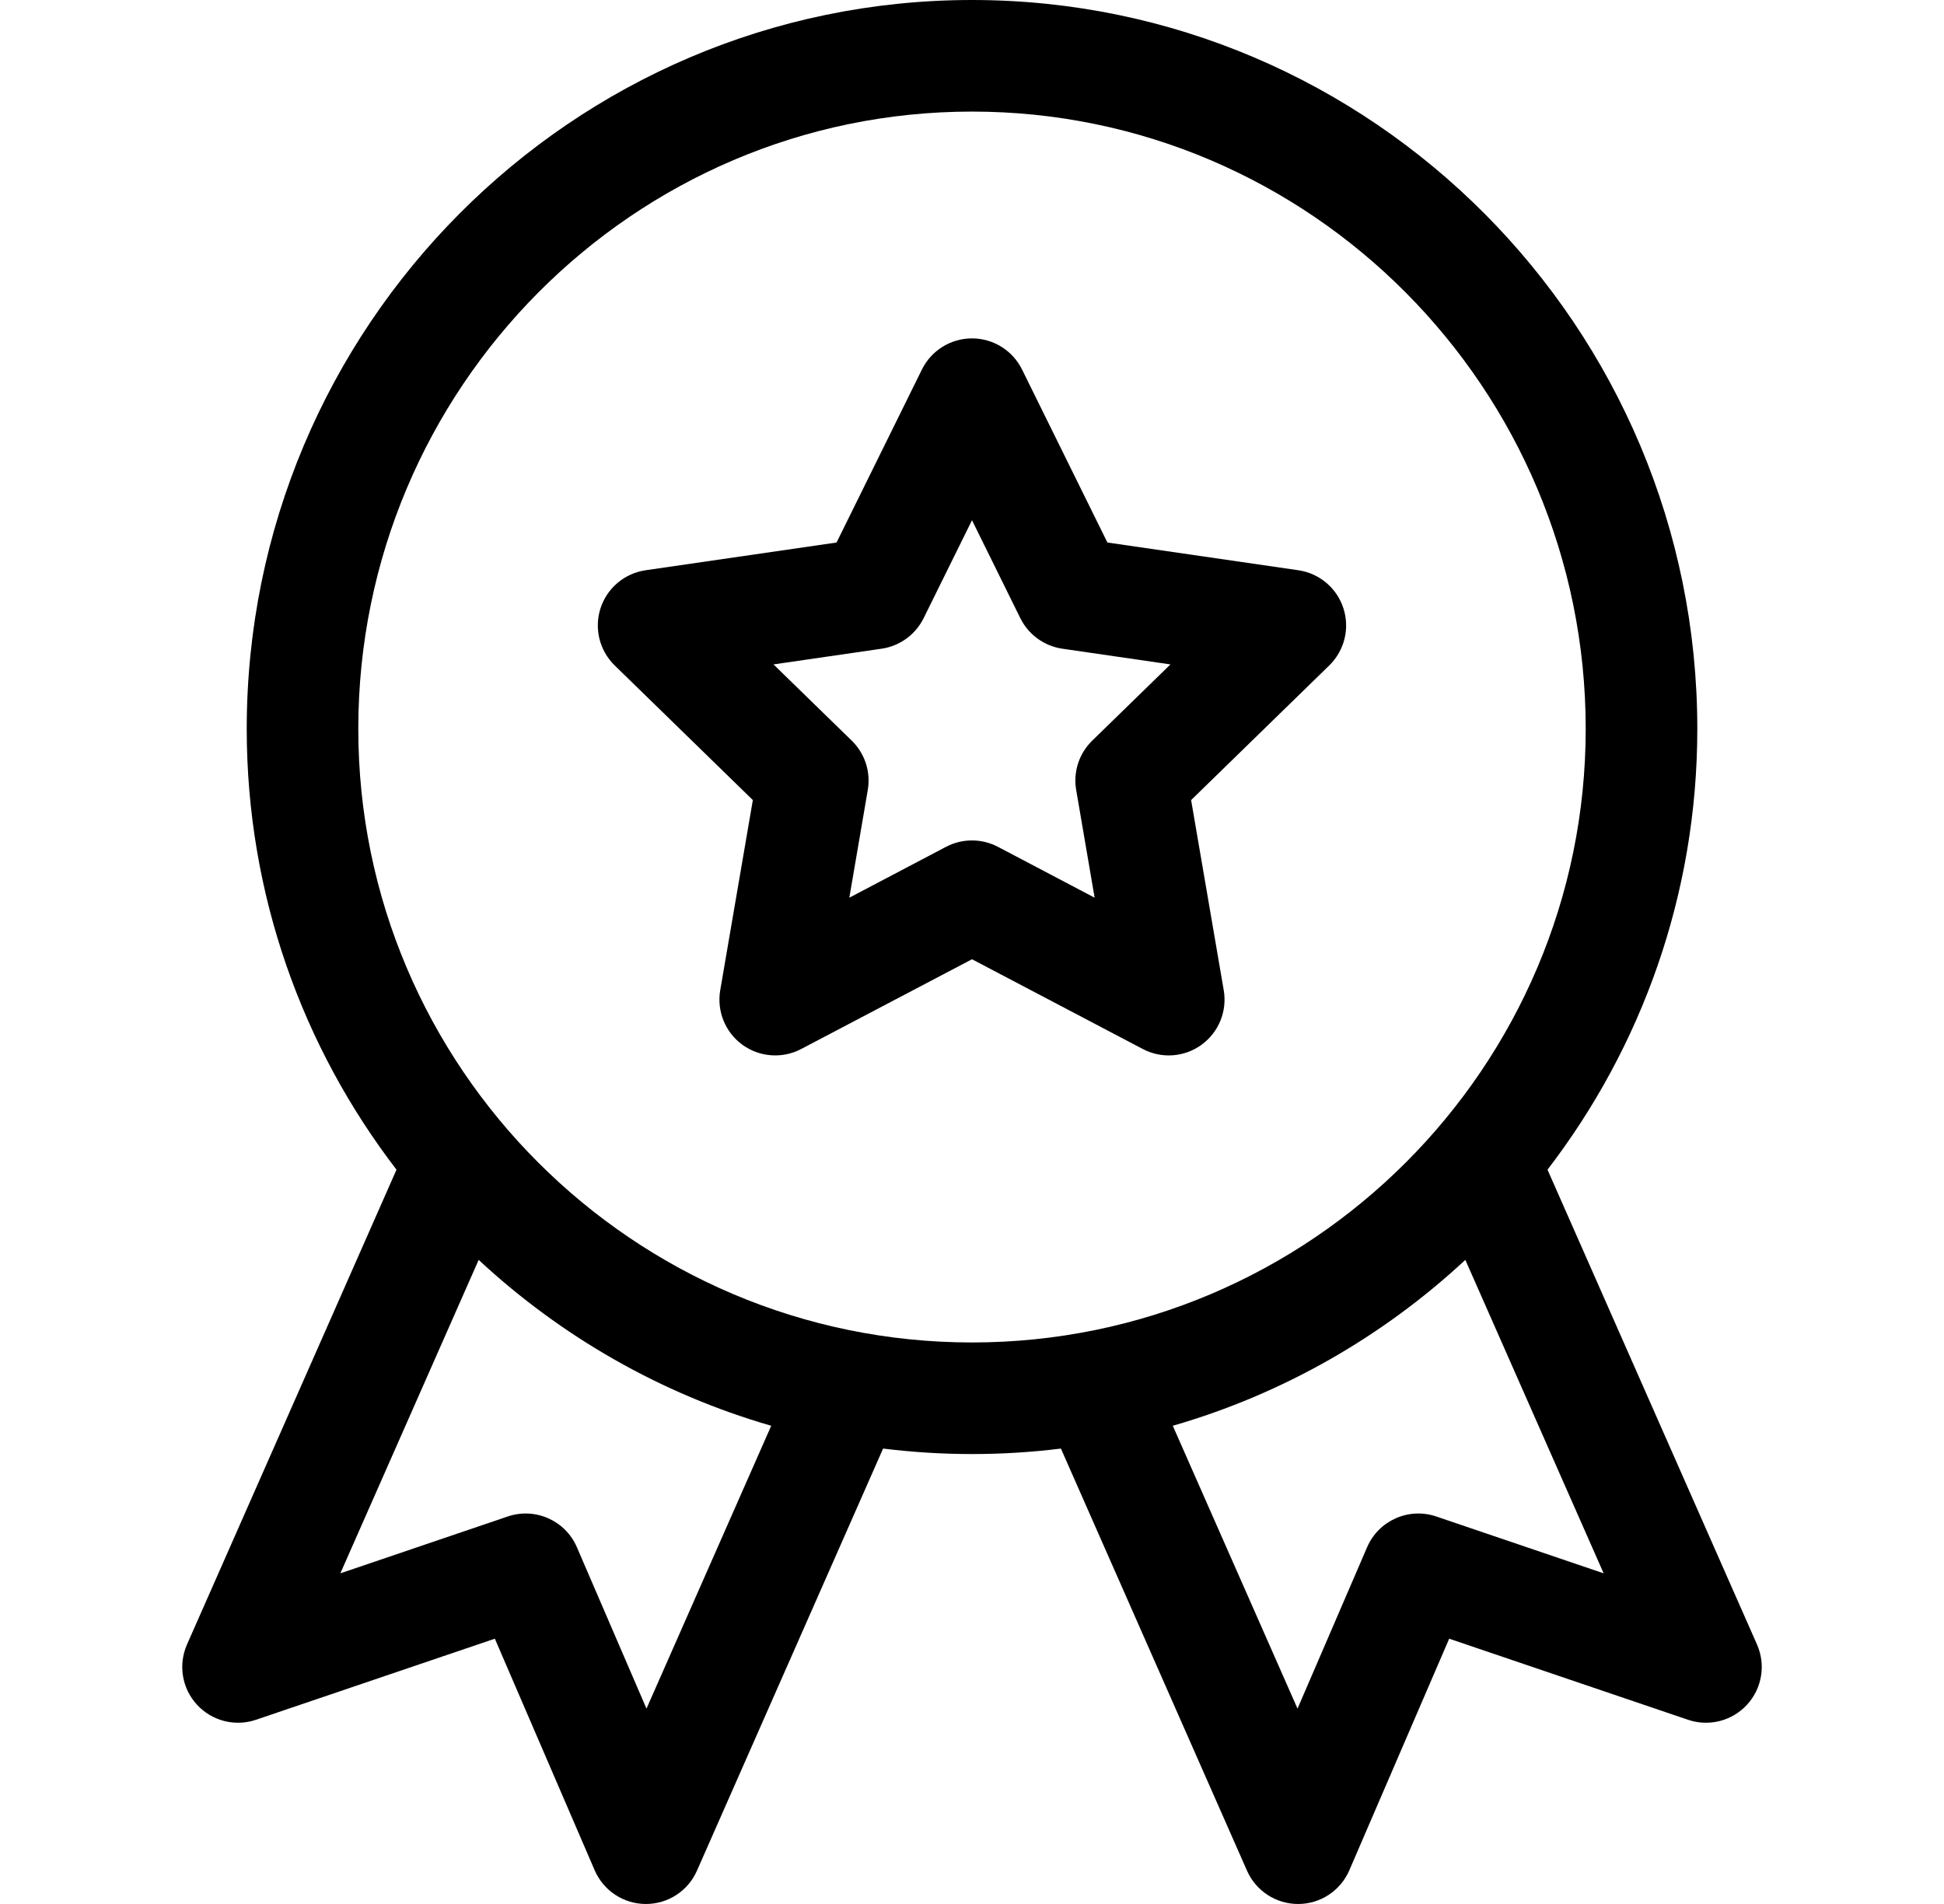 <svg width="49" height="48" viewBox="0 0 49 48" fill="none" xmlns="http://www.w3.org/2000/svg">
<g id="medal 1" clip-path="url(#clip0_5_1852)">
<g id="Group">
<path id="Vector" d="M4.963 42.974C5.34 43.386 5.924 43.536 6.452 43.356L12.473 41.312L14.989 47.15C15.211 47.664 15.716 47.998 16.275 48H16.281C16.838 48 17.343 47.671 17.567 47.161L22.259 36.519C22.994 36.609 23.741 36.657 24.5 36.657C25.259 36.657 26.006 36.61 26.741 36.519L31.432 47.161C31.657 47.671 32.162 48 32.719 48H32.725C33.285 47.998 33.789 47.664 34.011 47.15L36.528 41.312L42.548 43.356C43.076 43.536 43.66 43.386 44.037 42.974C44.414 42.563 44.512 41.968 44.286 41.457L39.006 29.488C41.372 26.406 42.782 22.552 42.782 18.375C42.782 8.243 34.581 -9.53674e-07 24.5 -9.53674e-07C14.42 -9.53674e-07 6.219 8.243 6.219 18.375C6.219 22.552 7.628 26.406 9.994 29.488L4.714 41.457C4.488 41.968 4.586 42.563 4.963 42.974ZM40.421 39.664L36.202 38.231C35.508 37.995 34.749 38.333 34.459 39.006L32.705 43.075L29.561 35.944C32.349 35.139 34.865 33.687 36.935 31.762L40.421 39.664ZM9.031 18.375C9.031 9.794 15.97 2.813 24.5 2.813C33.03 2.813 39.969 9.794 39.969 18.375C39.969 26.905 33.03 33.844 24.5 33.844C15.97 33.844 9.031 26.905 9.031 18.375ZM12.065 31.762C14.135 33.687 16.651 35.139 19.439 35.944L16.295 43.075L14.541 39.006C14.251 38.333 13.492 37.995 12.798 38.231L8.579 39.664L12.065 31.762Z" fill="black"/>
<path id="Vector_2" d="M18.976 20.17L18.154 24.963C18.064 25.491 18.28 26.024 18.713 26.339C19.146 26.653 19.72 26.695 20.194 26.446L24.5 24.183L28.805 26.446C29.278 26.695 29.853 26.654 30.285 26.339C30.719 26.024 30.936 25.491 30.845 24.963L30.023 20.17L33.506 16.775C33.889 16.401 34.027 15.842 33.861 15.333C33.696 14.824 33.256 14.453 32.726 14.376L27.913 13.677L25.761 9.315C25.524 8.835 25.035 8.531 24.5 8.531C23.964 8.531 23.475 8.835 23.238 9.315L21.086 13.677L16.273 14.376C15.743 14.453 15.303 14.824 15.137 15.333C14.972 15.842 15.11 16.401 15.493 16.775L18.976 20.17ZM22.222 16.354C22.68 16.287 23.076 15.999 23.281 15.584L24.5 13.115L25.718 15.584C25.923 15.999 26.319 16.287 26.777 16.354L29.502 16.75L27.53 18.672C27.199 18.995 27.047 19.46 27.126 19.916L27.591 22.631L25.154 21.349C24.744 21.134 24.255 21.134 23.845 21.349L21.408 22.631L21.873 19.916C21.951 19.46 21.8 18.995 21.469 18.672L19.497 16.75L22.222 16.354Z" fill="black"/>
</g>
</g>
<defs>
<clipPath id="clip0_5_1852">
<rect width="48" height="48" fill="white" transform="translate(0.5)"/>
</clipPath>
</defs>
</svg>
